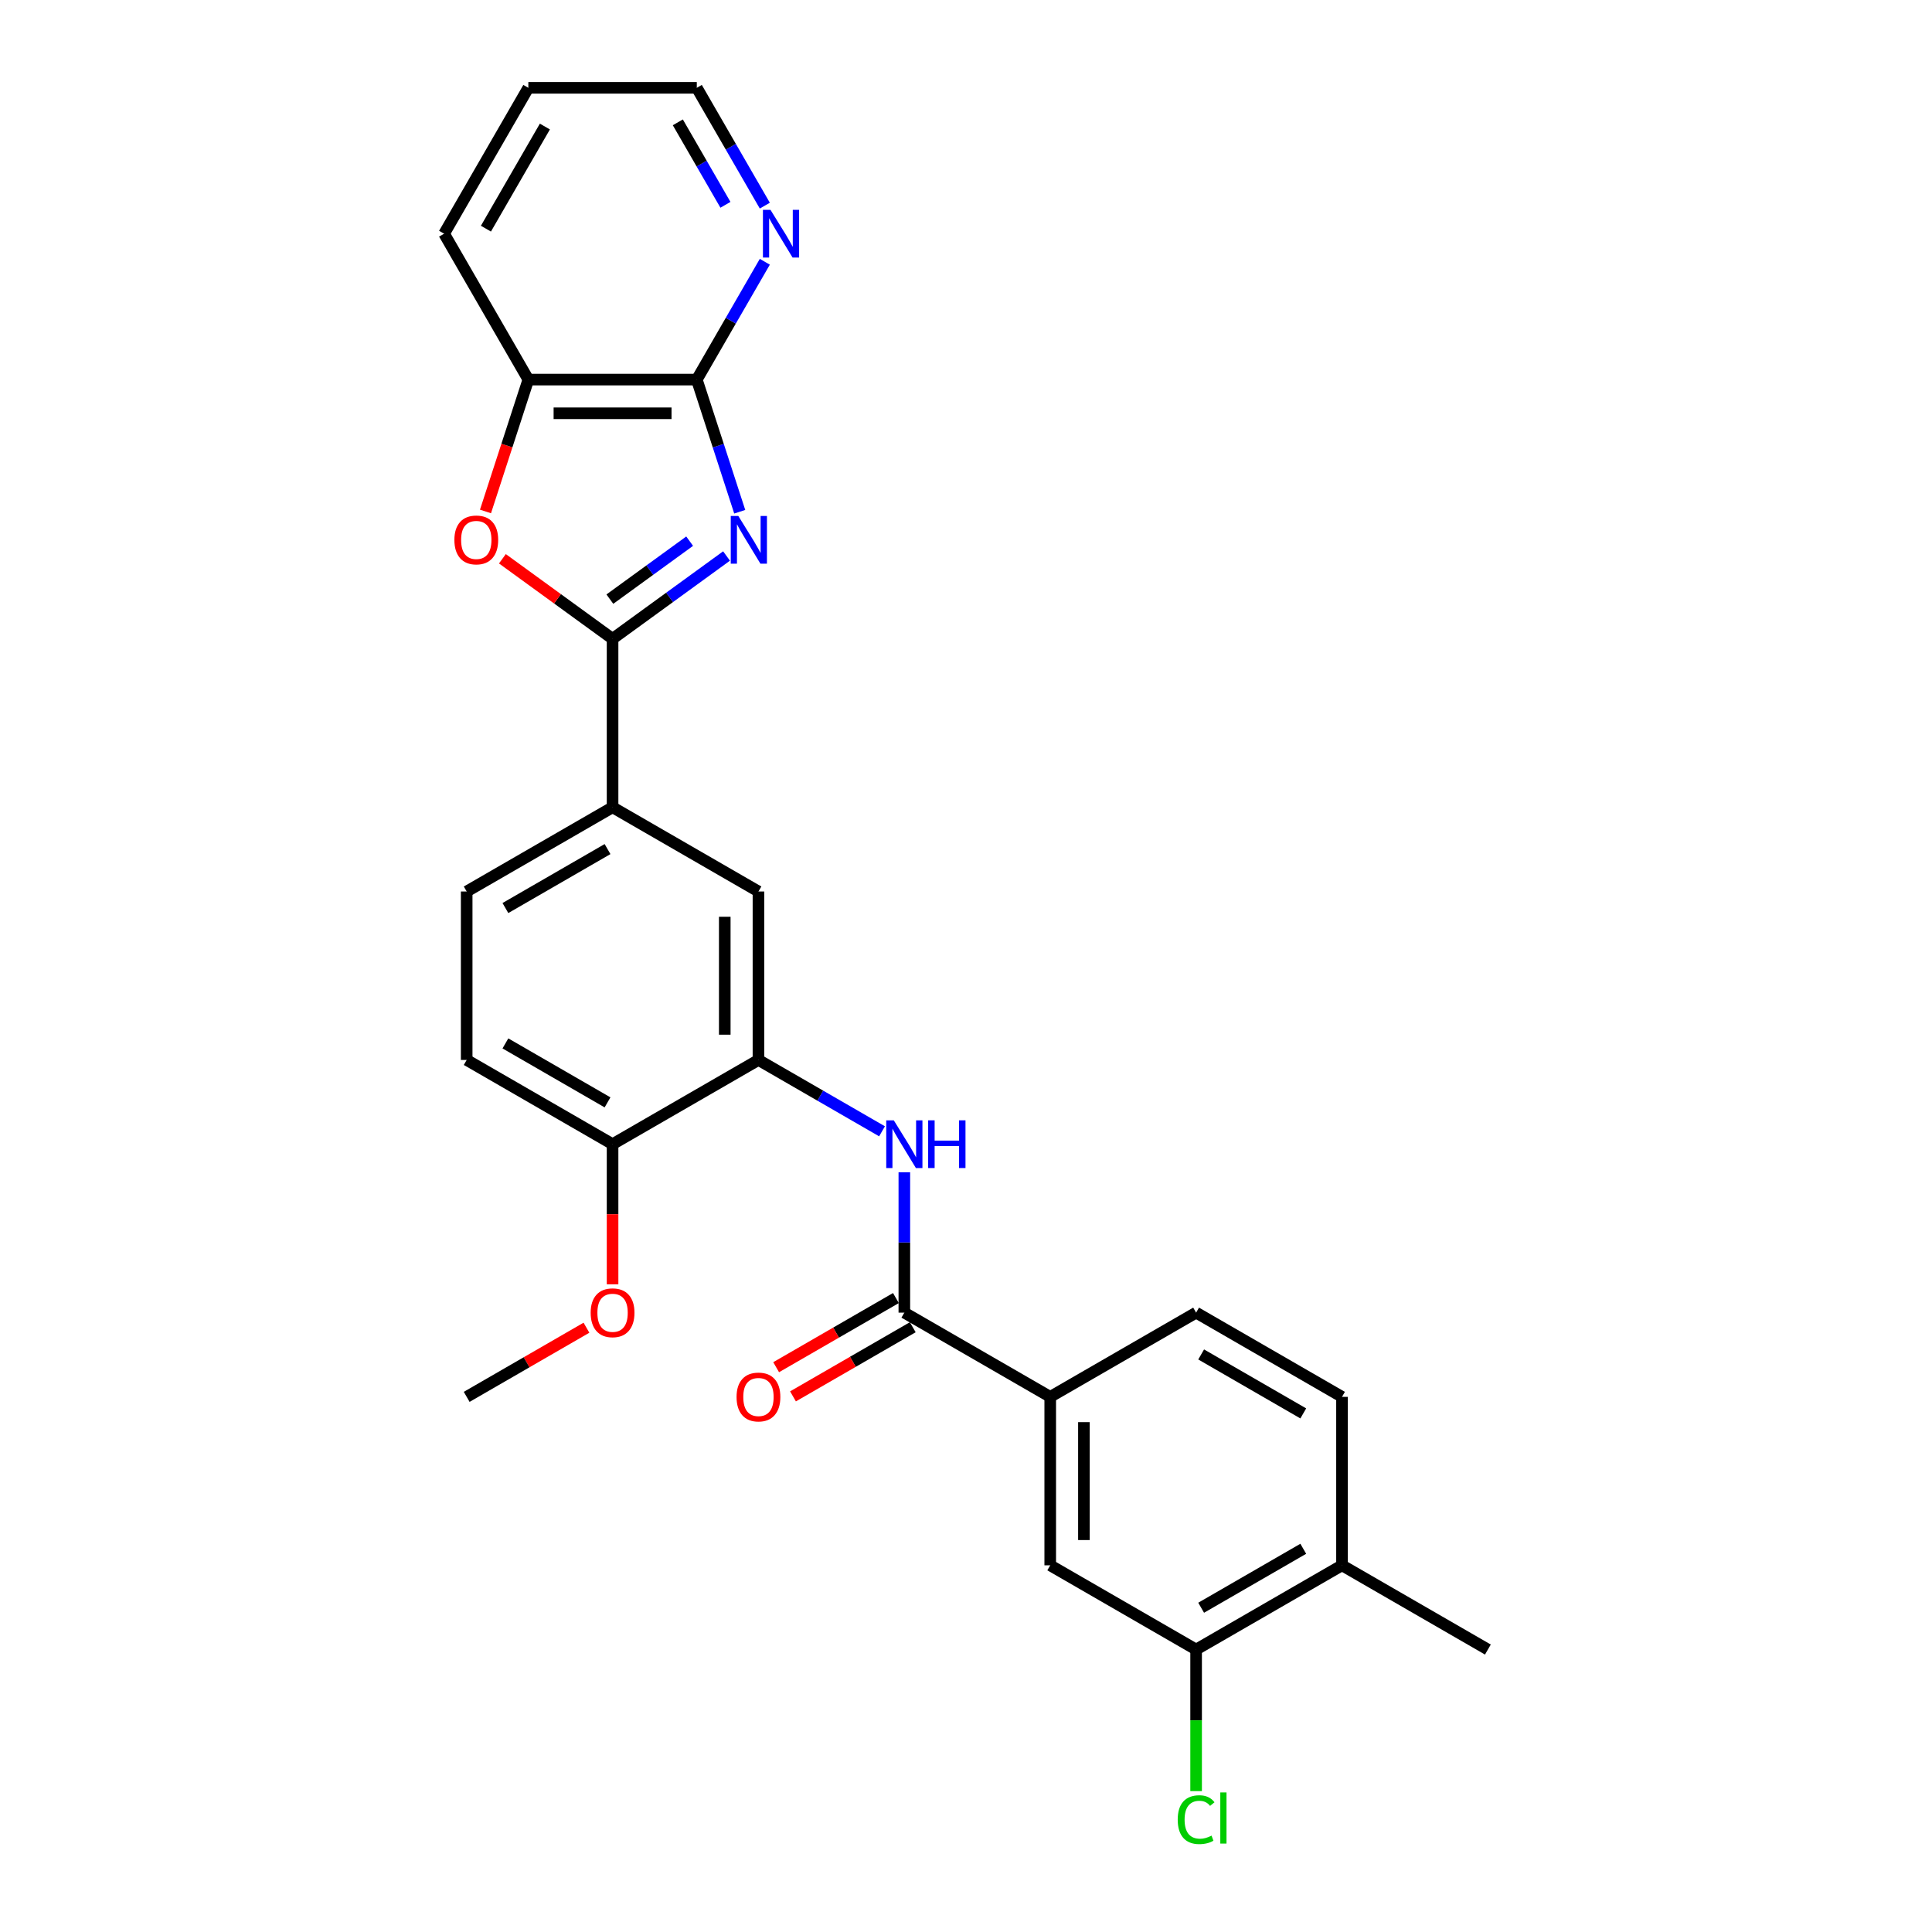 <?xml version='1.0' encoding='iso-8859-1'?>
<svg version='1.1' baseProfile='full'
              xmlns='http://www.w3.org/2000/svg'
                      xmlns:rdkit='http://www.rdkit.org/xml'
                      xmlns:xlink='http://www.w3.org/1999/xlink'
                  xml:space='preserve'
width='1000px' height='1000px' viewBox='0 0 1000 1000'>
<!-- END OF HEADER -->
<rect style='opacity:1.0;fill:#FFFFFF;stroke:none' width='1000' height='1000' x='0' y='0'> </rect>
<path class='bond-0' d='M 376.06,287.788 L 346.562,309.219' style='fill:none;fill-rule:evenodd;stroke:#0000FF;stroke-width:6px;stroke-linecap:butt;stroke-linejoin:miter;stroke-opacity:1' />
<path class='bond-0' d='M 346.562,309.219 L 317.064,330.651' style='fill:none;fill-rule:evenodd;stroke:#000000;stroke-width:6px;stroke-linecap:butt;stroke-linejoin:miter;stroke-opacity:1' />
<path class='bond-0' d='M 356.961,280.109 L 336.312,295.111' style='fill:none;fill-rule:evenodd;stroke:#0000FF;stroke-width:6px;stroke-linecap:butt;stroke-linejoin:miter;stroke-opacity:1' />
<path class='bond-0' d='M 336.312,295.111 L 315.664,310.113' style='fill:none;fill-rule:evenodd;stroke:#000000;stroke-width:6px;stroke-linecap:butt;stroke-linejoin:miter;stroke-opacity:1' />
<path class='bond-1' d='M 382.884,264.874 L 371.772,230.675' style='fill:none;fill-rule:evenodd;stroke:#0000FF;stroke-width:6px;stroke-linecap:butt;stroke-linejoin:miter;stroke-opacity:1' />
<path class='bond-1' d='M 371.772,230.675 L 360.66,196.476' style='fill:none;fill-rule:evenodd;stroke:#000000;stroke-width:6px;stroke-linecap:butt;stroke-linejoin:miter;stroke-opacity:1' />
<path class='bond-2' d='M 317.064,330.651 L 288.552,309.935' style='fill:none;fill-rule:evenodd;stroke:#000000;stroke-width:6px;stroke-linecap:butt;stroke-linejoin:miter;stroke-opacity:1' />
<path class='bond-2' d='M 288.552,309.935 L 260.039,289.22' style='fill:none;fill-rule:evenodd;stroke:#FF0000;stroke-width:6px;stroke-linecap:butt;stroke-linejoin:miter;stroke-opacity:1' />
<path class='bond-6' d='M 317.064,330.651 L 317.064,417.843' style='fill:none;fill-rule:evenodd;stroke:#000000;stroke-width:6px;stroke-linecap:butt;stroke-linejoin:miter;stroke-opacity:1' />
<path class='bond-7' d='M 360.66,196.476 L 273.468,196.476' style='fill:none;fill-rule:evenodd;stroke:#000000;stroke-width:6px;stroke-linecap:butt;stroke-linejoin:miter;stroke-opacity:1' />
<path class='bond-7' d='M 347.581,213.914 L 286.547,213.914' style='fill:none;fill-rule:evenodd;stroke:#000000;stroke-width:6px;stroke-linecap:butt;stroke-linejoin:miter;stroke-opacity:1' />
<path class='bond-12' d='M 360.66,196.476 L 378.265,165.984' style='fill:none;fill-rule:evenodd;stroke:#000000;stroke-width:6px;stroke-linecap:butt;stroke-linejoin:miter;stroke-opacity:1' />
<path class='bond-12' d='M 378.265,165.984 L 395.87,135.491' style='fill:none;fill-rule:evenodd;stroke:#0000FF;stroke-width:6px;stroke-linecap:butt;stroke-linejoin:miter;stroke-opacity:1' />
<path class='bond-27' d='M 251.289,264.735 L 262.379,230.605' style='fill:none;fill-rule:evenodd;stroke:#FF0000;stroke-width:6px;stroke-linecap:butt;stroke-linejoin:miter;stroke-opacity:1' />
<path class='bond-27' d='M 262.379,230.605 L 273.468,196.476' style='fill:none;fill-rule:evenodd;stroke:#000000;stroke-width:6px;stroke-linecap:butt;stroke-linejoin:miter;stroke-opacity:1' />
<path class='bond-3' d='M 468.085,679.419 L 468.085,643.086' style='fill:none;fill-rule:evenodd;stroke:#000000;stroke-width:6px;stroke-linecap:butt;stroke-linejoin:miter;stroke-opacity:1' />
<path class='bond-3' d='M 468.085,643.086 L 468.085,606.753' style='fill:none;fill-rule:evenodd;stroke:#0000FF;stroke-width:6px;stroke-linecap:butt;stroke-linejoin:miter;stroke-opacity:1' />
<path class='bond-8' d='M 468.085,679.419 L 543.596,723.015' style='fill:none;fill-rule:evenodd;stroke:#000000;stroke-width:6px;stroke-linecap:butt;stroke-linejoin:miter;stroke-opacity:1' />
<path class='bond-14' d='M 463.726,671.868 L 432.728,689.765' style='fill:none;fill-rule:evenodd;stroke:#000000;stroke-width:6px;stroke-linecap:butt;stroke-linejoin:miter;stroke-opacity:1' />
<path class='bond-14' d='M 432.728,689.765 L 401.73,707.662' style='fill:none;fill-rule:evenodd;stroke:#FF0000;stroke-width:6px;stroke-linecap:butt;stroke-linejoin:miter;stroke-opacity:1' />
<path class='bond-14' d='M 472.445,686.97 L 441.447,704.867' style='fill:none;fill-rule:evenodd;stroke:#000000;stroke-width:6px;stroke-linecap:butt;stroke-linejoin:miter;stroke-opacity:1' />
<path class='bond-14' d='M 441.447,704.867 L 410.449,722.764' style='fill:none;fill-rule:evenodd;stroke:#FF0000;stroke-width:6px;stroke-linecap:butt;stroke-linejoin:miter;stroke-opacity:1' />
<path class='bond-4' d='M 456.541,585.562 L 424.558,567.097' style='fill:none;fill-rule:evenodd;stroke:#0000FF;stroke-width:6px;stroke-linecap:butt;stroke-linejoin:miter;stroke-opacity:1' />
<path class='bond-4' d='M 424.558,567.097 L 392.575,548.631' style='fill:none;fill-rule:evenodd;stroke:#000000;stroke-width:6px;stroke-linecap:butt;stroke-linejoin:miter;stroke-opacity:1' />
<path class='bond-5' d='M 392.575,548.631 L 392.575,461.439' style='fill:none;fill-rule:evenodd;stroke:#000000;stroke-width:6px;stroke-linecap:butt;stroke-linejoin:miter;stroke-opacity:1' />
<path class='bond-5' d='M 375.136,535.552 L 375.136,474.518' style='fill:none;fill-rule:evenodd;stroke:#000000;stroke-width:6px;stroke-linecap:butt;stroke-linejoin:miter;stroke-opacity:1' />
<path class='bond-29' d='M 392.575,548.631 L 317.064,592.227' style='fill:none;fill-rule:evenodd;stroke:#000000;stroke-width:6px;stroke-linecap:butt;stroke-linejoin:miter;stroke-opacity:1' />
<path class='bond-9' d='M 317.064,417.843 L 392.575,461.439' style='fill:none;fill-rule:evenodd;stroke:#000000;stroke-width:6px;stroke-linecap:butt;stroke-linejoin:miter;stroke-opacity:1' />
<path class='bond-16' d='M 317.064,417.843 L 241.554,461.439' style='fill:none;fill-rule:evenodd;stroke:#000000;stroke-width:6px;stroke-linecap:butt;stroke-linejoin:miter;stroke-opacity:1' />
<path class='bond-16' d='M 314.457,439.484 L 261.599,470.002' style='fill:none;fill-rule:evenodd;stroke:#000000;stroke-width:6px;stroke-linecap:butt;stroke-linejoin:miter;stroke-opacity:1' />
<path class='bond-22' d='M 273.468,196.476 L 229.872,120.965' style='fill:none;fill-rule:evenodd;stroke:#000000;stroke-width:6px;stroke-linecap:butt;stroke-linejoin:miter;stroke-opacity:1' />
<path class='bond-10' d='M 543.596,723.015 L 543.596,810.208' style='fill:none;fill-rule:evenodd;stroke:#000000;stroke-width:6px;stroke-linecap:butt;stroke-linejoin:miter;stroke-opacity:1' />
<path class='bond-10' d='M 561.035,736.094 L 561.035,797.129' style='fill:none;fill-rule:evenodd;stroke:#000000;stroke-width:6px;stroke-linecap:butt;stroke-linejoin:miter;stroke-opacity:1' />
<path class='bond-17' d='M 543.596,723.015 L 619.107,679.419' style='fill:none;fill-rule:evenodd;stroke:#000000;stroke-width:6px;stroke-linecap:butt;stroke-linejoin:miter;stroke-opacity:1' />
<path class='bond-11' d='M 543.596,810.208 L 619.107,853.804' style='fill:none;fill-rule:evenodd;stroke:#000000;stroke-width:6px;stroke-linecap:butt;stroke-linejoin:miter;stroke-opacity:1' />
<path class='bond-20' d='M 619.107,853.804 L 619.107,890.442' style='fill:none;fill-rule:evenodd;stroke:#000000;stroke-width:6px;stroke-linecap:butt;stroke-linejoin:miter;stroke-opacity:1' />
<path class='bond-20' d='M 619.107,890.442 L 619.107,927.08' style='fill:none;fill-rule:evenodd;stroke:#00CC00;stroke-width:6px;stroke-linecap:butt;stroke-linejoin:miter;stroke-opacity:1' />
<path class='bond-30' d='M 619.107,853.804 L 694.617,810.208' style='fill:none;fill-rule:evenodd;stroke:#000000;stroke-width:6px;stroke-linecap:butt;stroke-linejoin:miter;stroke-opacity:1' />
<path class='bond-30' d='M 621.714,832.162 L 674.572,801.645' style='fill:none;fill-rule:evenodd;stroke:#000000;stroke-width:6px;stroke-linecap:butt;stroke-linejoin:miter;stroke-opacity:1' />
<path class='bond-23' d='M 395.87,106.439 L 378.265,75.947' style='fill:none;fill-rule:evenodd;stroke:#0000FF;stroke-width:6px;stroke-linecap:butt;stroke-linejoin:miter;stroke-opacity:1' />
<path class='bond-23' d='M 378.265,75.947 L 360.66,45.455' style='fill:none;fill-rule:evenodd;stroke:#000000;stroke-width:6px;stroke-linecap:butt;stroke-linejoin:miter;stroke-opacity:1' />
<path class='bond-23' d='M 375.486,106.011 L 363.163,84.666' style='fill:none;fill-rule:evenodd;stroke:#0000FF;stroke-width:6px;stroke-linecap:butt;stroke-linejoin:miter;stroke-opacity:1' />
<path class='bond-23' d='M 363.163,84.666 L 350.84,63.321' style='fill:none;fill-rule:evenodd;stroke:#000000;stroke-width:6px;stroke-linecap:butt;stroke-linejoin:miter;stroke-opacity:1' />
<path class='bond-13' d='M 317.064,592.227 L 241.554,548.631' style='fill:none;fill-rule:evenodd;stroke:#000000;stroke-width:6px;stroke-linecap:butt;stroke-linejoin:miter;stroke-opacity:1' />
<path class='bond-13' d='M 314.457,570.586 L 261.599,540.068' style='fill:none;fill-rule:evenodd;stroke:#000000;stroke-width:6px;stroke-linecap:butt;stroke-linejoin:miter;stroke-opacity:1' />
<path class='bond-21' d='M 317.064,592.227 L 317.064,628.49' style='fill:none;fill-rule:evenodd;stroke:#000000;stroke-width:6px;stroke-linecap:butt;stroke-linejoin:miter;stroke-opacity:1' />
<path class='bond-21' d='M 317.064,628.49 L 317.064,664.754' style='fill:none;fill-rule:evenodd;stroke:#FF0000;stroke-width:6px;stroke-linecap:butt;stroke-linejoin:miter;stroke-opacity:1' />
<path class='bond-15' d='M 694.617,810.208 L 694.617,723.015' style='fill:none;fill-rule:evenodd;stroke:#000000;stroke-width:6px;stroke-linecap:butt;stroke-linejoin:miter;stroke-opacity:1' />
<path class='bond-24' d='M 694.617,810.208 L 770.128,853.804' style='fill:none;fill-rule:evenodd;stroke:#000000;stroke-width:6px;stroke-linecap:butt;stroke-linejoin:miter;stroke-opacity:1' />
<path class='bond-18' d='M 241.554,461.439 L 241.554,548.631' style='fill:none;fill-rule:evenodd;stroke:#000000;stroke-width:6px;stroke-linecap:butt;stroke-linejoin:miter;stroke-opacity:1' />
<path class='bond-19' d='M 619.107,679.419 L 694.617,723.015' style='fill:none;fill-rule:evenodd;stroke:#000000;stroke-width:6px;stroke-linecap:butt;stroke-linejoin:miter;stroke-opacity:1' />
<path class='bond-19' d='M 621.714,701.061 L 674.572,731.578' style='fill:none;fill-rule:evenodd;stroke:#000000;stroke-width:6px;stroke-linecap:butt;stroke-linejoin:miter;stroke-opacity:1' />
<path class='bond-25' d='M 303.549,687.222 L 272.552,705.119' style='fill:none;fill-rule:evenodd;stroke:#FF0000;stroke-width:6px;stroke-linecap:butt;stroke-linejoin:miter;stroke-opacity:1' />
<path class='bond-25' d='M 272.552,705.119 L 241.554,723.015' style='fill:none;fill-rule:evenodd;stroke:#000000;stroke-width:6px;stroke-linecap:butt;stroke-linejoin:miter;stroke-opacity:1' />
<path class='bond-28' d='M 229.872,120.965 L 273.468,45.455' style='fill:none;fill-rule:evenodd;stroke:#000000;stroke-width:6px;stroke-linecap:butt;stroke-linejoin:miter;stroke-opacity:1' />
<path class='bond-28' d='M 251.514,118.358 L 282.031,65.5' style='fill:none;fill-rule:evenodd;stroke:#000000;stroke-width:6px;stroke-linecap:butt;stroke-linejoin:miter;stroke-opacity:1' />
<path class='bond-26' d='M 360.66,45.455 L 273.468,45.455' style='fill:none;fill-rule:evenodd;stroke:#000000;stroke-width:6px;stroke-linecap:butt;stroke-linejoin:miter;stroke-opacity:1' />
<path  class='atom-0' d='M 382.146 267.054
L 390.237 280.133
Q 391.04 281.423, 392.33 283.76
Q 393.62 286.097, 393.69 286.236
L 393.69 267.054
L 396.969 267.054
L 396.969 291.747
L 393.586 291.747
L 384.901 277.447
Q 383.89 275.773, 382.809 273.855
Q 381.762 271.937, 381.448 271.344
L 381.448 291.747
L 378.24 291.747
L 378.24 267.054
L 382.146 267.054
' fill='#0000FF'/>
<path  class='atom-3' d='M 235.189 279.47
Q 235.189 273.541, 238.119 270.228
Q 241.049 266.915, 246.524 266.915
Q 252 266.915, 254.93 270.228
Q 257.859 273.541, 257.859 279.47
Q 257.859 285.469, 254.895 288.887
Q 251.93 292.27, 246.524 292.27
Q 241.083 292.27, 238.119 288.887
Q 235.189 285.504, 235.189 279.47
M 246.524 289.48
Q 250.291 289.48, 252.314 286.969
Q 254.372 284.423, 254.372 279.47
Q 254.372 274.622, 252.314 272.181
Q 250.291 269.705, 246.524 269.705
Q 242.758 269.705, 240.7 272.146
Q 238.677 274.587, 238.677 279.47
Q 238.677 284.458, 240.7 286.969
Q 242.758 289.48, 246.524 289.48
' fill='#FF0000'/>
<path  class='atom-5' d='M 462.627 579.881
L 470.719 592.96
Q 471.521 594.25, 472.811 596.587
Q 474.102 598.924, 474.171 599.063
L 474.171 579.881
L 477.45 579.881
L 477.45 604.574
L 474.067 604.574
L 465.382 590.274
Q 464.371 588.6, 463.29 586.682
Q 462.244 584.764, 461.93 584.171
L 461.93 604.574
L 458.721 604.574
L 458.721 579.881
L 462.627 579.881
' fill='#0000FF'/>
<path  class='atom-5' d='M 480.414 579.881
L 483.763 579.881
L 483.763 590.379
L 496.388 590.379
L 496.388 579.881
L 499.736 579.881
L 499.736 604.574
L 496.388 604.574
L 496.388 593.169
L 483.763 593.169
L 483.763 604.574
L 480.414 604.574
L 480.414 579.881
' fill='#0000FF'/>
<path  class='atom-13' d='M 398.798 108.619
L 406.89 121.698
Q 407.692 122.988, 408.982 125.325
Q 410.273 127.662, 410.342 127.801
L 410.342 108.619
L 413.621 108.619
L 413.621 133.312
L 410.238 133.312
L 401.553 119.012
Q 400.542 117.338, 399.461 115.42
Q 398.414 113.502, 398.101 112.909
L 398.101 133.312
L 394.892 133.312
L 394.892 108.619
L 398.798 108.619
' fill='#0000FF'/>
<path  class='atom-15' d='M 381.24 723.085
Q 381.24 717.156, 384.17 713.843
Q 387.099 710.529, 392.575 710.529
Q 398.051 710.529, 400.98 713.843
Q 403.91 717.156, 403.91 723.085
Q 403.91 729.084, 400.945 732.502
Q 397.981 735.885, 392.575 735.885
Q 387.134 735.885, 384.17 732.502
Q 381.24 729.119, 381.24 723.085
M 392.575 733.095
Q 396.342 733.095, 398.364 730.584
Q 400.422 728.038, 400.422 723.085
Q 400.422 718.237, 398.364 715.796
Q 396.342 713.32, 392.575 713.32
Q 388.808 713.32, 386.75 715.761
Q 384.728 718.202, 384.728 723.085
Q 384.728 728.073, 386.75 730.584
Q 388.808 733.095, 392.575 733.095
' fill='#FF0000'/>
<path  class='atom-21' d='M 609.585 941.85
Q 609.585 935.712, 612.445 932.503
Q 615.34 929.26, 620.816 929.26
Q 625.908 929.26, 628.628 932.852
L 626.326 934.735
Q 624.338 932.12, 620.816 932.12
Q 617.084 932.12, 615.096 934.631
Q 613.143 937.107, 613.143 941.85
Q 613.143 946.733, 615.166 949.244
Q 617.223 951.755, 621.199 951.755
Q 623.92 951.755, 627.093 950.116
L 628.07 952.732
Q 626.78 953.569, 624.827 954.057
Q 622.873 954.545, 620.711 954.545
Q 615.34 954.545, 612.445 951.267
Q 609.585 947.989, 609.585 941.85
' fill='#00CC00'/>
<path  class='atom-21' d='M 631.627 927.76
L 634.836 927.76
L 634.836 954.232
L 631.627 954.232
L 631.627 927.76
' fill='#00CC00'/>
<path  class='atom-22' d='M 305.729 679.489
Q 305.729 673.56, 308.659 670.247
Q 311.589 666.933, 317.064 666.933
Q 322.54 666.933, 325.47 670.247
Q 328.399 673.56, 328.399 679.489
Q 328.399 685.488, 325.435 688.906
Q 322.47 692.289, 317.064 692.289
Q 311.623 692.289, 308.659 688.906
Q 305.729 685.523, 305.729 679.489
M 317.064 689.499
Q 320.831 689.499, 322.854 686.988
Q 324.912 684.442, 324.912 679.489
Q 324.912 674.641, 322.854 672.2
Q 320.831 669.724, 317.064 669.724
Q 313.298 669.724, 311.24 672.165
Q 309.217 674.606, 309.217 679.489
Q 309.217 684.476, 311.24 686.988
Q 313.298 689.499, 317.064 689.499
' fill='#FF0000'/>
</svg>
